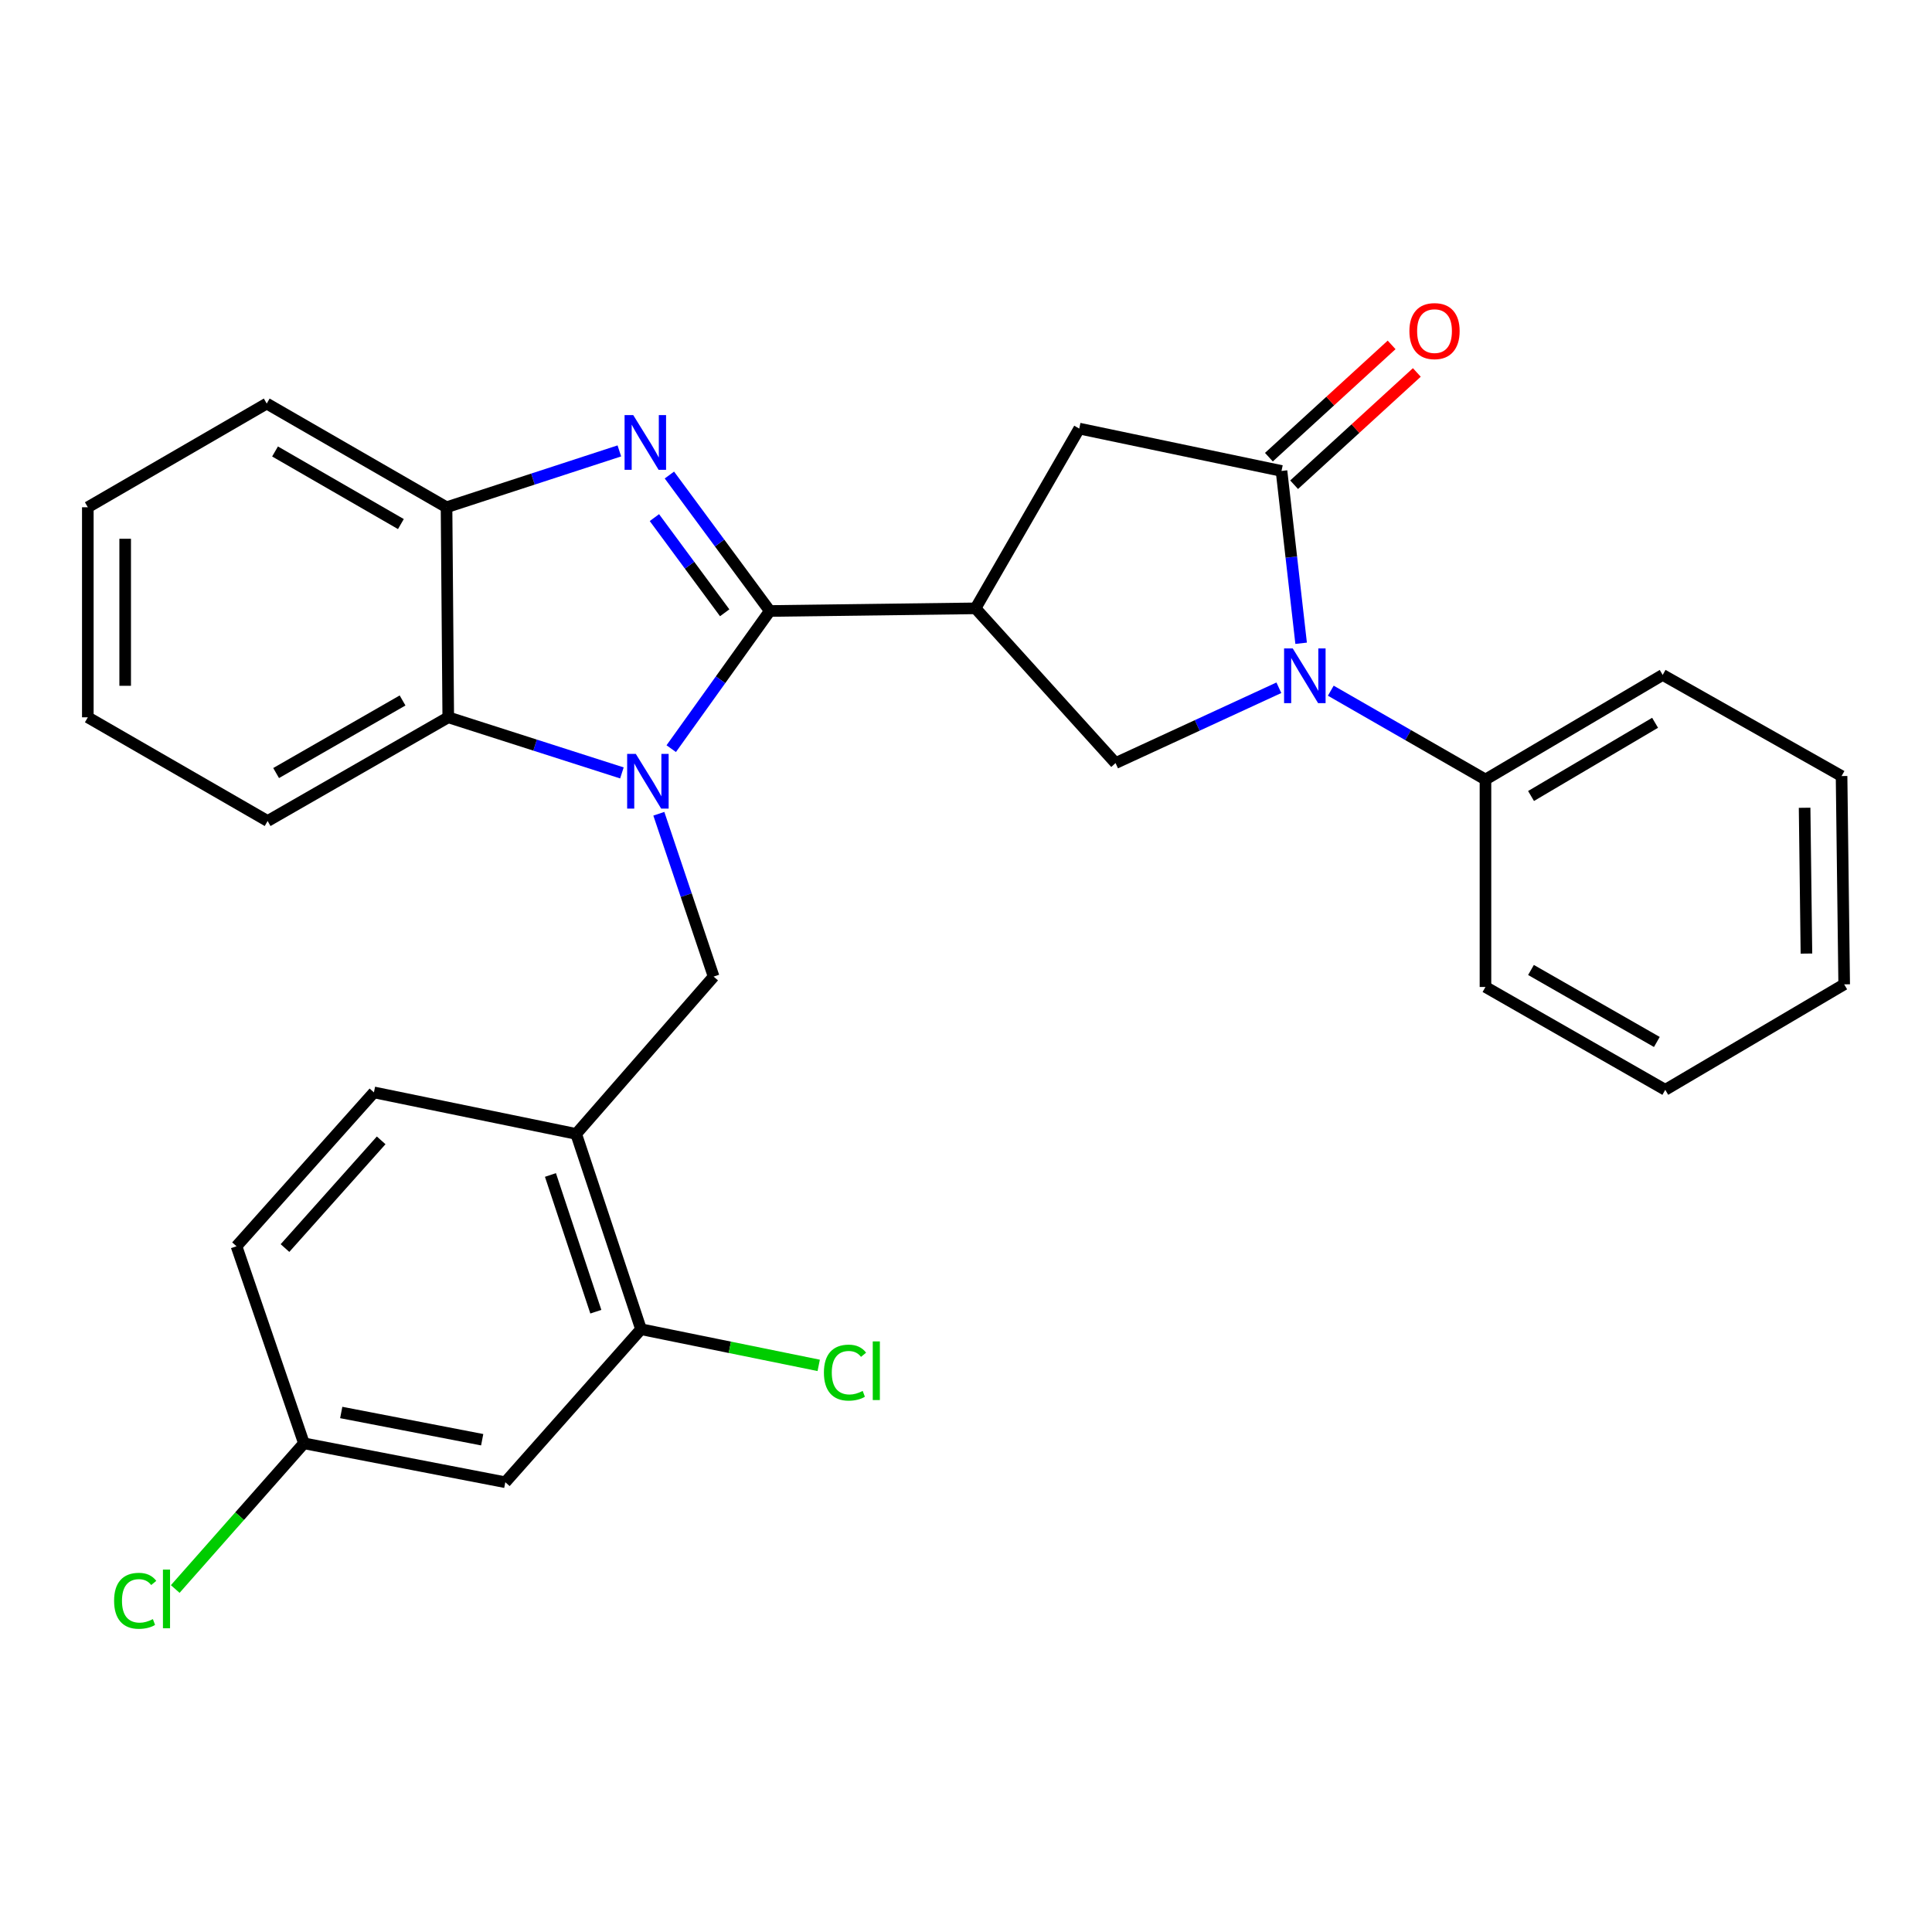 <?xml version='1.0' encoding='iso-8859-1'?>
<svg version='1.1' baseProfile='full'
              xmlns='http://www.w3.org/2000/svg'
                      xmlns:rdkit='http://www.rdkit.org/xml'
                      xmlns:xlink='http://www.w3.org/1999/xlink'
                  xml:space='preserve'
width='1000px' height='1000px' viewBox='0 0 1000 1000'>
<!-- END OF HEADER -->
<rect style='opacity:1.0;fill:#FFFFFF;stroke:none' width='1000' height='1000' x='0' y='0'> </rect>
<path class='bond-0' d='M 398.448,316.246 L 372.939,351.874' style='fill:none;fill-rule:evenodd;stroke:#000000;stroke-width:6px;stroke-linecap:butt;stroke-linejoin:miter;stroke-opacity:1' />
<path class='bond-0' d='M 372.939,351.874 L 347.43,387.501' style='fill:none;fill-rule:evenodd;stroke:#0000FF;stroke-width:6px;stroke-linecap:butt;stroke-linejoin:miter;stroke-opacity:1' />
<path class='bond-1' d='M 398.448,316.246 L 372.463,281.06' style='fill:none;fill-rule:evenodd;stroke:#000000;stroke-width:6px;stroke-linecap:butt;stroke-linejoin:miter;stroke-opacity:1' />
<path class='bond-1' d='M 372.463,281.06 L 346.479,245.873' style='fill:none;fill-rule:evenodd;stroke:#0000FF;stroke-width:6px;stroke-linecap:butt;stroke-linejoin:miter;stroke-opacity:1' />
<path class='bond-1' d='M 375.099,317.176 L 356.91,292.546' style='fill:none;fill-rule:evenodd;stroke:#000000;stroke-width:6px;stroke-linecap:butt;stroke-linejoin:miter;stroke-opacity:1' />
<path class='bond-1' d='M 356.91,292.546 L 338.721,267.915' style='fill:none;fill-rule:evenodd;stroke:#0000FF;stroke-width:6px;stroke-linecap:butt;stroke-linejoin:miter;stroke-opacity:1' />
<path class='bond-2' d='M 398.448,316.246 L 504.93,314.882' style='fill:none;fill-rule:evenodd;stroke:#000000;stroke-width:6px;stroke-linecap:butt;stroke-linejoin:miter;stroke-opacity:1' />
<path class='bond-6' d='M 321.899,400.062 L 276.957,385.669' style='fill:none;fill-rule:evenodd;stroke:#0000FF;stroke-width:6px;stroke-linecap:butt;stroke-linejoin:miter;stroke-opacity:1' />
<path class='bond-6' d='M 276.957,385.669 L 232.016,371.276' style='fill:none;fill-rule:evenodd;stroke:#000000;stroke-width:6px;stroke-linecap:butt;stroke-linejoin:miter;stroke-opacity:1' />
<path class='bond-7' d='M 341.013,421.198 L 355.192,463.34' style='fill:none;fill-rule:evenodd;stroke:#0000FF;stroke-width:6px;stroke-linecap:butt;stroke-linejoin:miter;stroke-opacity:1' />
<path class='bond-7' d='M 355.192,463.34 L 369.37,505.482' style='fill:none;fill-rule:evenodd;stroke:#000000;stroke-width:6px;stroke-linecap:butt;stroke-linejoin:miter;stroke-opacity:1' />
<path class='bond-8' d='M 320.574,233.387 L 275.849,247.973' style='fill:none;fill-rule:evenodd;stroke:#0000FF;stroke-width:6px;stroke-linecap:butt;stroke-linejoin:miter;stroke-opacity:1' />
<path class='bond-8' d='M 275.849,247.973 L 231.125,262.559' style='fill:none;fill-rule:evenodd;stroke:#000000;stroke-width:6px;stroke-linecap:butt;stroke-linejoin:miter;stroke-opacity:1' />
<path class='bond-5' d='M 504.93,314.882 L 577.405,394.972' style='fill:none;fill-rule:evenodd;stroke:#000000;stroke-width:6px;stroke-linecap:butt;stroke-linejoin:miter;stroke-opacity:1' />
<path class='bond-9' d='M 504.93,314.882 L 558.617,221.837' style='fill:none;fill-rule:evenodd;stroke:#000000;stroke-width:6px;stroke-linecap:butt;stroke-linejoin:miter;stroke-opacity:1' />
<path class='bond-3' d='M 661.942,355.979 L 619.673,375.476' style='fill:none;fill-rule:evenodd;stroke:#0000FF;stroke-width:6px;stroke-linecap:butt;stroke-linejoin:miter;stroke-opacity:1' />
<path class='bond-3' d='M 619.673,375.476 L 577.405,394.972' style='fill:none;fill-rule:evenodd;stroke:#000000;stroke-width:6px;stroke-linecap:butt;stroke-linejoin:miter;stroke-opacity:1' />
<path class='bond-13' d='M 688.815,357.498 L 728.845,380.489' style='fill:none;fill-rule:evenodd;stroke:#0000FF;stroke-width:6px;stroke-linecap:butt;stroke-linejoin:miter;stroke-opacity:1' />
<path class='bond-13' d='M 728.845,380.489 L 768.875,403.479' style='fill:none;fill-rule:evenodd;stroke:#000000;stroke-width:6px;stroke-linecap:butt;stroke-linejoin:miter;stroke-opacity:1' />
<path class='bond-30' d='M 673.463,332.954 L 668.385,288.357' style='fill:none;fill-rule:evenodd;stroke:#0000FF;stroke-width:6px;stroke-linecap:butt;stroke-linejoin:miter;stroke-opacity:1' />
<path class='bond-30' d='M 668.385,288.357 L 663.306,243.761' style='fill:none;fill-rule:evenodd;stroke:#000000;stroke-width:6px;stroke-linecap:butt;stroke-linejoin:miter;stroke-opacity:1' />
<path class='bond-4' d='M 663.306,243.761 L 558.617,221.837' style='fill:none;fill-rule:evenodd;stroke:#000000;stroke-width:6px;stroke-linecap:butt;stroke-linejoin:miter;stroke-opacity:1' />
<path class='bond-14' d='M 669.832,250.893 L 701.589,221.837' style='fill:none;fill-rule:evenodd;stroke:#000000;stroke-width:6px;stroke-linecap:butt;stroke-linejoin:miter;stroke-opacity:1' />
<path class='bond-14' d='M 701.589,221.837 L 733.347,192.78' style='fill:none;fill-rule:evenodd;stroke:#FF0000;stroke-width:6px;stroke-linecap:butt;stroke-linejoin:miter;stroke-opacity:1' />
<path class='bond-14' d='M 656.78,236.628 L 688.537,207.572' style='fill:none;fill-rule:evenodd;stroke:#000000;stroke-width:6px;stroke-linecap:butt;stroke-linejoin:miter;stroke-opacity:1' />
<path class='bond-14' d='M 688.537,207.572 L 720.295,178.515' style='fill:none;fill-rule:evenodd;stroke:#FF0000;stroke-width:6px;stroke-linecap:butt;stroke-linejoin:miter;stroke-opacity:1' />
<path class='bond-20' d='M 232.016,371.276 L 138.521,424.952' style='fill:none;fill-rule:evenodd;stroke:#000000;stroke-width:6px;stroke-linecap:butt;stroke-linejoin:miter;stroke-opacity:1' />
<path class='bond-20' d='M 208.365,362.559 L 142.918,400.132' style='fill:none;fill-rule:evenodd;stroke:#000000;stroke-width:6px;stroke-linecap:butt;stroke-linejoin:miter;stroke-opacity:1' />
<path class='bond-29' d='M 232.016,371.276 L 231.125,262.559' style='fill:none;fill-rule:evenodd;stroke:#000000;stroke-width:6px;stroke-linecap:butt;stroke-linejoin:miter;stroke-opacity:1' />
<path class='bond-10' d='M 369.37,505.482 L 298.228,586.915' style='fill:none;fill-rule:evenodd;stroke:#000000;stroke-width:6px;stroke-linecap:butt;stroke-linejoin:miter;stroke-opacity:1' />
<path class='bond-21' d='M 231.125,262.559 L 138.059,208.883' style='fill:none;fill-rule:evenodd;stroke:#000000;stroke-width:6px;stroke-linecap:butt;stroke-linejoin:miter;stroke-opacity:1' />
<path class='bond-21' d='M 207.505,271.256 L 142.359,233.683' style='fill:none;fill-rule:evenodd;stroke:#000000;stroke-width:6px;stroke-linecap:butt;stroke-linejoin:miter;stroke-opacity:1' />
<path class='bond-11' d='M 298.228,586.915 L 331.785,688.005' style='fill:none;fill-rule:evenodd;stroke:#000000;stroke-width:6px;stroke-linecap:butt;stroke-linejoin:miter;stroke-opacity:1' />
<path class='bond-11' d='M 284.911,608.17 L 308.401,678.933' style='fill:none;fill-rule:evenodd;stroke:#000000;stroke-width:6px;stroke-linecap:butt;stroke-linejoin:miter;stroke-opacity:1' />
<path class='bond-15' d='M 298.228,586.915 L 193.54,565.421' style='fill:none;fill-rule:evenodd;stroke:#000000;stroke-width:6px;stroke-linecap:butt;stroke-linejoin:miter;stroke-opacity:1' />
<path class='bond-12' d='M 331.785,688.005 L 261.545,767.204' style='fill:none;fill-rule:evenodd;stroke:#000000;stroke-width:6px;stroke-linecap:butt;stroke-linejoin:miter;stroke-opacity:1' />
<path class='bond-17' d='M 331.785,688.005 L 377.774,697.362' style='fill:none;fill-rule:evenodd;stroke:#000000;stroke-width:6px;stroke-linecap:butt;stroke-linejoin:miter;stroke-opacity:1' />
<path class='bond-17' d='M 377.774,697.362 L 423.762,706.719' style='fill:none;fill-rule:evenodd;stroke:#00CC00;stroke-width:6px;stroke-linecap:butt;stroke-linejoin:miter;stroke-opacity:1' />
<path class='bond-32' d='M 261.545,767.204 L 157.319,747.063' style='fill:none;fill-rule:evenodd;stroke:#000000;stroke-width:6px;stroke-linecap:butt;stroke-linejoin:miter;stroke-opacity:1' />
<path class='bond-32' d='M 249.58,745.199 L 176.621,731.1' style='fill:none;fill-rule:evenodd;stroke:#000000;stroke-width:6px;stroke-linecap:butt;stroke-linejoin:miter;stroke-opacity:1' />
<path class='bond-22' d='M 768.875,403.479 L 860.599,349.341' style='fill:none;fill-rule:evenodd;stroke:#000000;stroke-width:6px;stroke-linecap:butt;stroke-linejoin:miter;stroke-opacity:1' />
<path class='bond-22' d='M 792.462,412.009 L 856.668,374.113' style='fill:none;fill-rule:evenodd;stroke:#000000;stroke-width:6px;stroke-linecap:butt;stroke-linejoin:miter;stroke-opacity:1' />
<path class='bond-23' d='M 768.875,403.479 L 768.875,510.853' style='fill:none;fill-rule:evenodd;stroke:#000000;stroke-width:6px;stroke-linecap:butt;stroke-linejoin:miter;stroke-opacity:1' />
<path class='bond-18' d='M 193.54,565.421 L 122.419,645.06' style='fill:none;fill-rule:evenodd;stroke:#000000;stroke-width:6px;stroke-linecap:butt;stroke-linejoin:miter;stroke-opacity:1' />
<path class='bond-18' d='M 197.293,590.246 L 147.508,645.993' style='fill:none;fill-rule:evenodd;stroke:#000000;stroke-width:6px;stroke-linecap:butt;stroke-linejoin:miter;stroke-opacity:1' />
<path class='bond-16' d='M 157.319,747.063 L 122.419,645.06' style='fill:none;fill-rule:evenodd;stroke:#000000;stroke-width:6px;stroke-linecap:butt;stroke-linejoin:miter;stroke-opacity:1' />
<path class='bond-19' d='M 157.319,747.063 L 124.011,784.766' style='fill:none;fill-rule:evenodd;stroke:#000000;stroke-width:6px;stroke-linecap:butt;stroke-linejoin:miter;stroke-opacity:1' />
<path class='bond-19' d='M 124.011,784.766 L 90.703,822.47' style='fill:none;fill-rule:evenodd;stroke:#00CC00;stroke-width:6px;stroke-linecap:butt;stroke-linejoin:miter;stroke-opacity:1' />
<path class='bond-24' d='M 138.521,424.952 L 45.455,371.276' style='fill:none;fill-rule:evenodd;stroke:#000000;stroke-width:6px;stroke-linecap:butt;stroke-linejoin:miter;stroke-opacity:1' />
<path class='bond-25' d='M 138.059,208.883 L 45.455,262.559' style='fill:none;fill-rule:evenodd;stroke:#000000;stroke-width:6px;stroke-linecap:butt;stroke-linejoin:miter;stroke-opacity:1' />
<path class='bond-26' d='M 860.599,349.341 L 953.192,401.685' style='fill:none;fill-rule:evenodd;stroke:#000000;stroke-width:6px;stroke-linecap:butt;stroke-linejoin:miter;stroke-opacity:1' />
<path class='bond-27' d='M 768.875,510.853 L 861.941,564.089' style='fill:none;fill-rule:evenodd;stroke:#000000;stroke-width:6px;stroke-linecap:butt;stroke-linejoin:miter;stroke-opacity:1' />
<path class='bond-27' d='M 792.436,502.055 L 857.582,539.32' style='fill:none;fill-rule:evenodd;stroke:#000000;stroke-width:6px;stroke-linecap:butt;stroke-linejoin:miter;stroke-opacity:1' />
<path class='bond-31' d='M 45.455,371.276 L 45.455,262.559' style='fill:none;fill-rule:evenodd;stroke:#000000;stroke-width:6px;stroke-linecap:butt;stroke-linejoin:miter;stroke-opacity:1' />
<path class='bond-31' d='M 64.79,354.968 L 64.79,278.866' style='fill:none;fill-rule:evenodd;stroke:#000000;stroke-width:6px;stroke-linecap:butt;stroke-linejoin:miter;stroke-opacity:1' />
<path class='bond-33' d='M 953.192,401.685 L 954.545,509.5' style='fill:none;fill-rule:evenodd;stroke:#000000;stroke-width:6px;stroke-linecap:butt;stroke-linejoin:miter;stroke-opacity:1' />
<path class='bond-33' d='M 934.061,418.1 L 935.009,493.57' style='fill:none;fill-rule:evenodd;stroke:#000000;stroke-width:6px;stroke-linecap:butt;stroke-linejoin:miter;stroke-opacity:1' />
<path class='bond-28' d='M 861.941,564.089 L 954.545,509.5' style='fill:none;fill-rule:evenodd;stroke:#000000;stroke-width:6px;stroke-linecap:butt;stroke-linejoin:miter;stroke-opacity:1' />
<path  class='atom-1' d='M 329.091 390.211
L 338.371 405.211
Q 339.291 406.691, 340.771 409.371
Q 342.251 412.051, 342.331 412.211
L 342.331 390.211
L 346.091 390.211
L 346.091 418.531
L 342.211 418.531
L 332.251 402.131
Q 331.091 400.211, 329.851 398.011
Q 328.651 395.811, 328.291 395.131
L 328.291 418.531
L 324.611 418.531
L 324.611 390.211
L 329.091 390.211
' fill='#0000FF'/>
<path  class='atom-2' d='M 327.759 214.842
L 337.039 229.842
Q 337.959 231.322, 339.439 234.002
Q 340.919 236.682, 340.999 236.842
L 340.999 214.842
L 344.759 214.842
L 344.759 243.162
L 340.879 243.162
L 330.919 226.762
Q 329.759 224.842, 328.519 222.642
Q 327.319 220.442, 326.959 219.762
L 326.959 243.162
L 323.279 243.162
L 323.279 214.842
L 327.759 214.842
' fill='#0000FF'/>
<path  class='atom-4' d='M 669.12 335.621
L 678.4 350.621
Q 679.32 352.101, 680.8 354.781
Q 682.28 357.461, 682.36 357.621
L 682.36 335.621
L 686.12 335.621
L 686.12 363.941
L 682.24 363.941
L 672.28 347.541
Q 671.12 345.621, 669.88 343.421
Q 668.68 341.221, 668.32 340.541
L 668.32 363.941
L 664.64 363.941
L 664.64 335.621
L 669.12 335.621
' fill='#0000FF'/>
<path  class='atom-15' d='M 729.504 171.377
Q 729.504 164.577, 732.864 160.777
Q 736.224 156.977, 742.504 156.977
Q 748.784 156.977, 752.144 160.777
Q 755.504 164.577, 755.504 171.377
Q 755.504 178.257, 752.104 182.177
Q 748.704 186.057, 742.504 186.057
Q 736.264 186.057, 732.864 182.177
Q 729.504 178.297, 729.504 171.377
M 742.504 182.857
Q 746.824 182.857, 749.144 179.977
Q 751.504 177.057, 751.504 171.377
Q 751.504 165.817, 749.144 163.017
Q 746.824 160.177, 742.504 160.177
Q 738.184 160.177, 735.824 162.977
Q 733.504 165.777, 733.504 171.377
Q 733.504 177.097, 735.824 179.977
Q 738.184 182.857, 742.504 182.857
' fill='#FF0000'/>
<path  class='atom-18' d='M 426.456 710.469
Q 426.456 703.429, 429.736 699.749
Q 433.056 696.029, 439.336 696.029
Q 445.176 696.029, 448.296 700.149
L 445.656 702.309
Q 443.376 699.309, 439.336 699.309
Q 435.056 699.309, 432.776 702.189
Q 430.536 705.029, 430.536 710.469
Q 430.536 716.069, 432.856 718.949
Q 435.216 721.829, 439.776 721.829
Q 442.896 721.829, 446.536 719.949
L 447.656 722.949
Q 446.176 723.909, 443.936 724.469
Q 441.696 725.029, 439.216 725.029
Q 433.056 725.029, 429.736 721.269
Q 426.456 717.509, 426.456 710.469
' fill='#00CC00'/>
<path  class='atom-18' d='M 451.736 694.309
L 455.416 694.309
L 455.416 724.669
L 451.736 724.669
L 451.736 694.309
' fill='#00CC00'/>
<path  class='atom-20' d='M 59.056 828.573
Q 59.056 821.533, 62.336 817.853
Q 65.656 814.133, 71.936 814.133
Q 77.776 814.133, 80.896 818.253
L 78.256 820.413
Q 75.976 817.413, 71.936 817.413
Q 67.656 817.413, 65.376 820.293
Q 63.136 823.133, 63.136 828.573
Q 63.136 834.173, 65.456 837.053
Q 67.816 839.933, 72.376 839.933
Q 75.496 839.933, 79.136 838.053
L 80.256 841.053
Q 78.776 842.013, 76.536 842.573
Q 74.296 843.133, 71.816 843.133
Q 65.656 843.133, 62.336 839.373
Q 59.056 835.613, 59.056 828.573
' fill='#00CC00'/>
<path  class='atom-20' d='M 84.336 812.413
L 88.016 812.413
L 88.016 842.773
L 84.336 842.773
L 84.336 812.413
' fill='#00CC00'/>
</svg>
